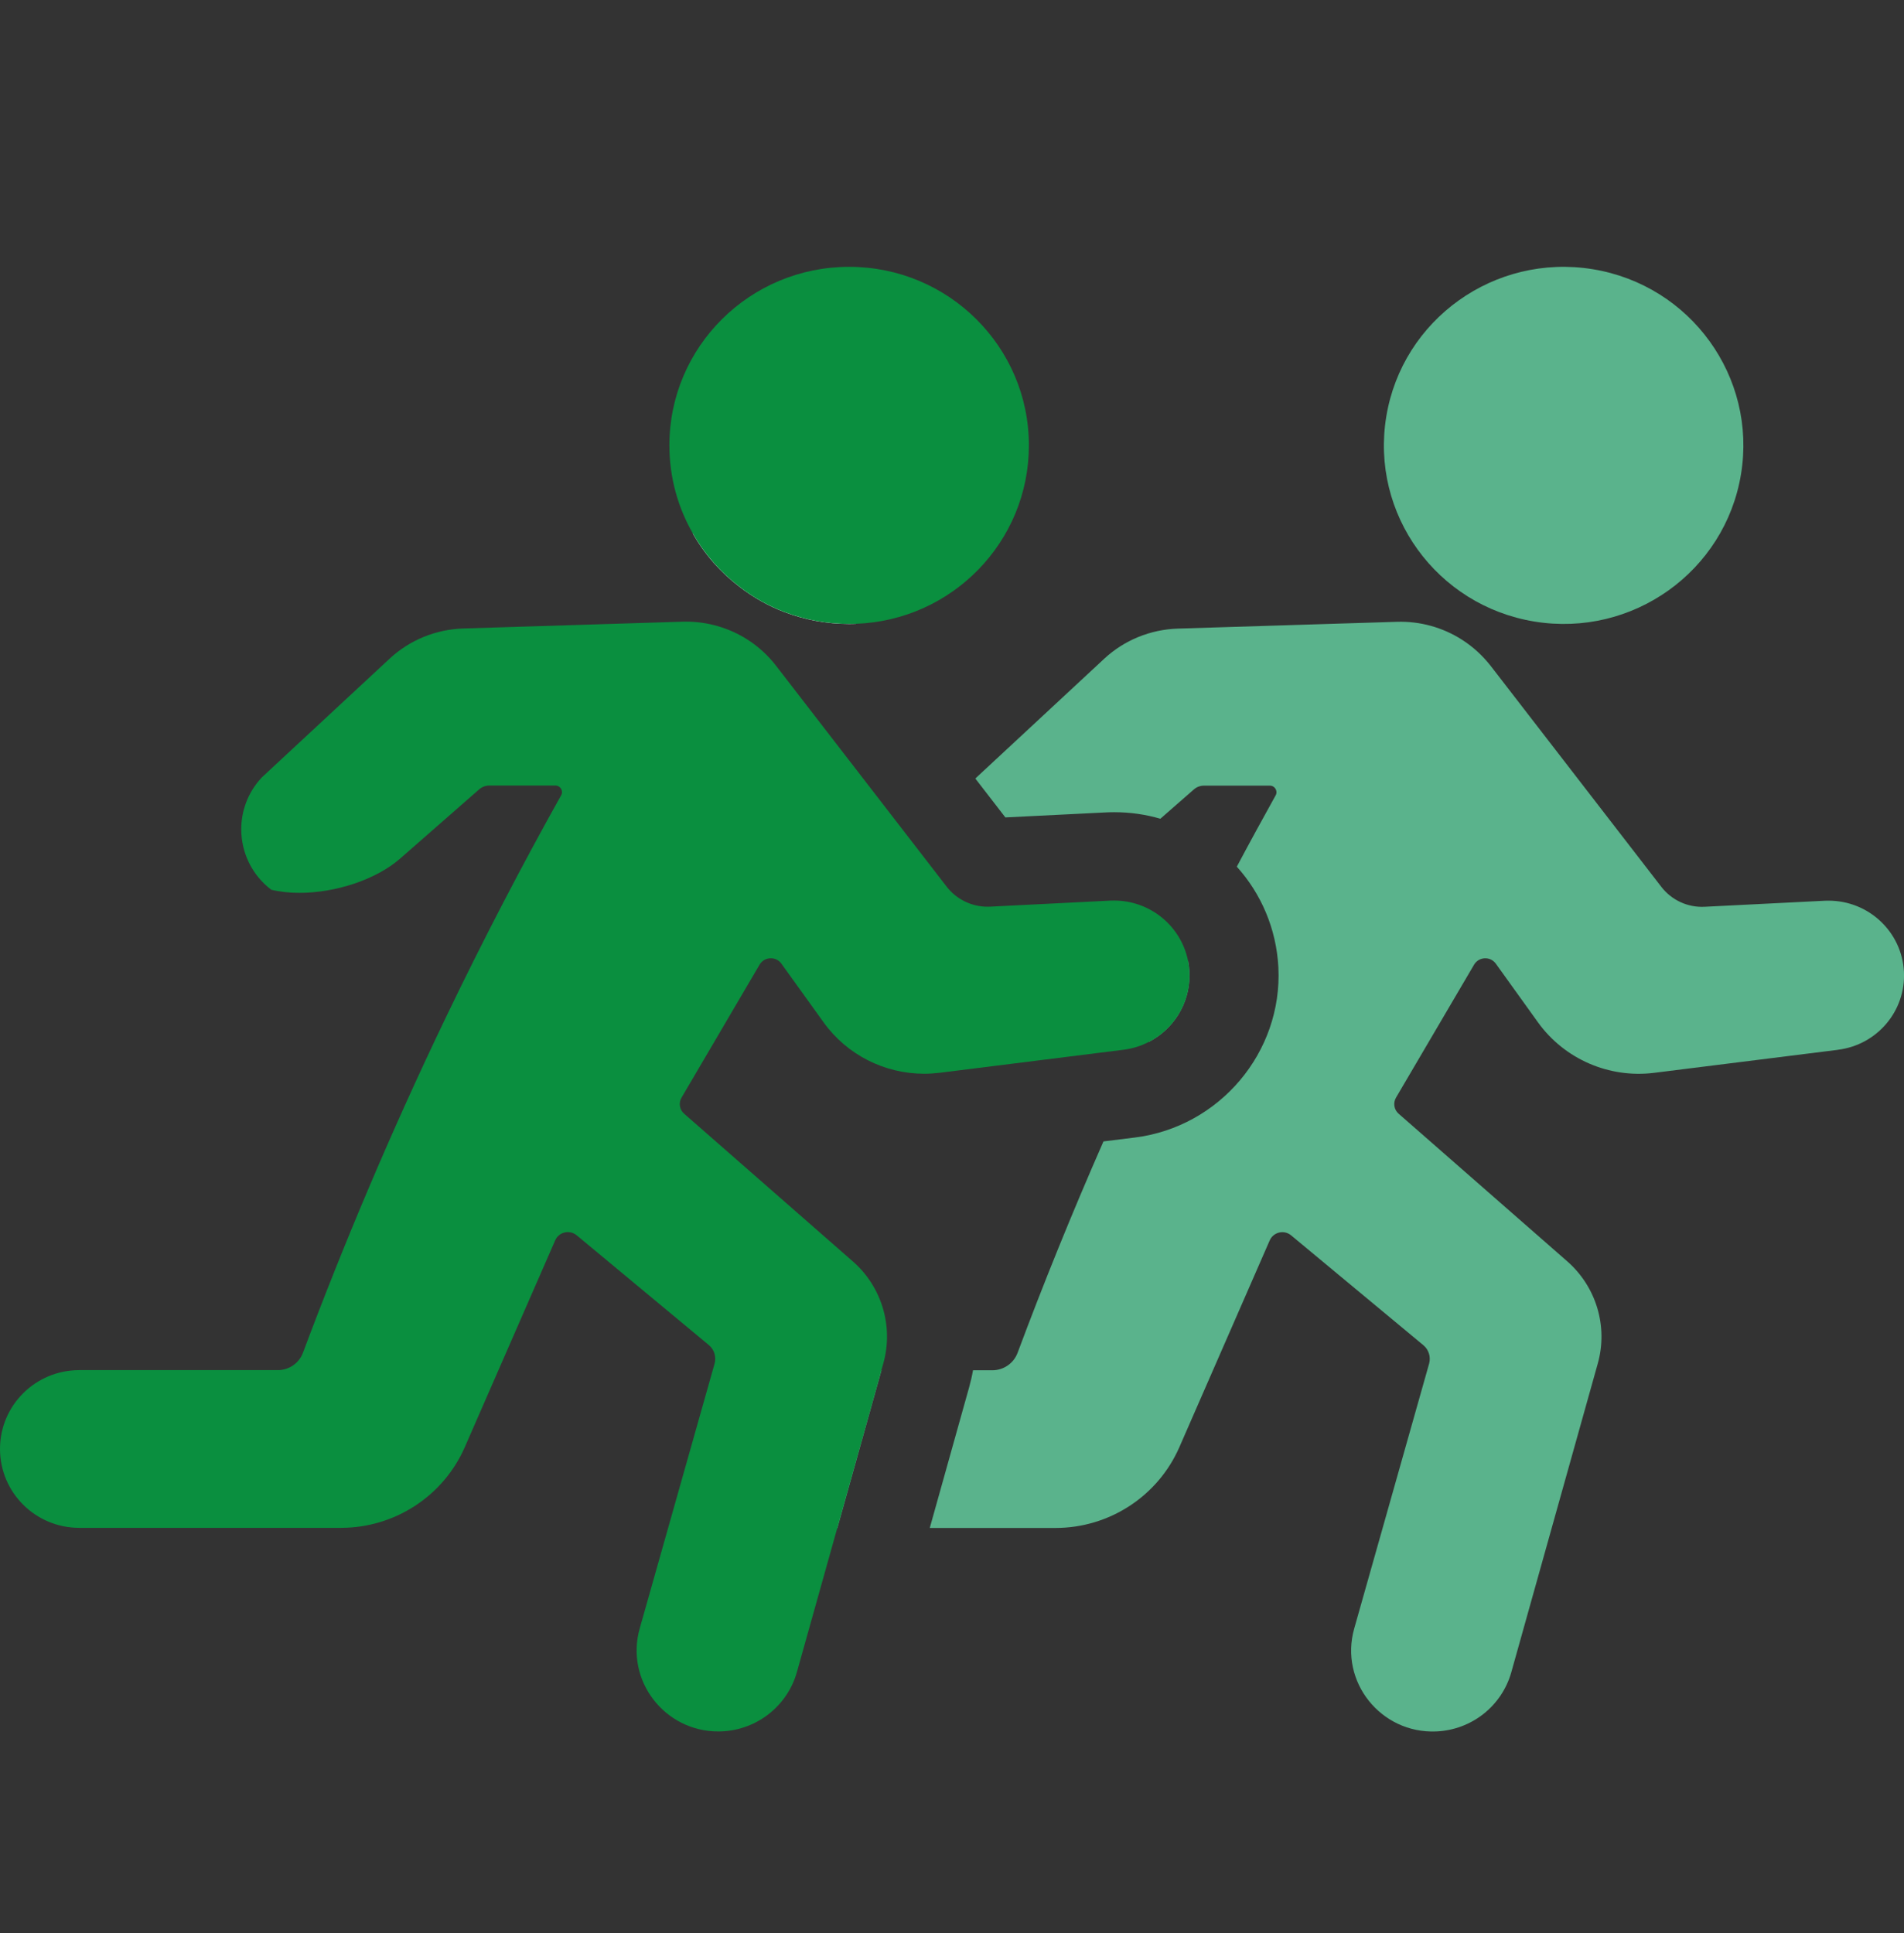 <svg width="65" height="66" viewBox="0 0 65 66" fill="none" xmlns="http://www.w3.org/2000/svg">
<rect x="0" y="0" width="65" height="66" fill="#333333" stroke="none"/>
<g clip-path="url(#clip0_6007_4839)">
<g clip-path="url(#clip1_6007_4839)">
<path d="M59.435 16.191C59.983 12.869 57.717 9.735 54.373 9.19C51.029 8.646 47.874 10.897 47.326 14.219C46.777 17.541 49.044 20.675 52.388 21.219C55.732 21.764 58.887 19.513 59.435 16.191Z" fill="#5AB38C"/>
<path d="M30.093 46.778L28.587 52.161H27.101C26.353 52.161 25.674 51.859 25.186 51.373C24.695 50.885 24.392 50.212 24.392 49.467C24.392 47.98 25.605 46.778 27.103 46.778H30.095H30.093Z" fill="#5AB38C"/>
<path d="M40.608 33.3C40.608 34.276 40.052 35.142 39.216 35.57C39.353 35.28 39.494 34.986 39.635 34.694C39.942 34.055 40.249 33.426 40.561 32.806C40.584 32.927 40.598 33.049 40.606 33.176C40.608 33.218 40.608 33.259 40.608 33.302V33.3Z" fill="#5AB38C"/>
<path d="M62.748 35.838L56.47 36.624C54.931 36.816 53.408 36.155 52.505 34.901L51.066 32.898C50.878 32.637 50.485 32.657 50.322 32.933L47.658 37.47C47.552 37.653 47.589 37.884 47.75 38.022L53.506 43.061C54.494 43.928 54.9 45.282 54.547 46.544L51.595 57.083C51.434 57.658 51.094 58.154 50.644 58.51C50.195 58.864 49.633 59.082 49.03 59.107C47.139 59.187 45.718 57.406 46.231 55.595L48.788 46.552C48.852 46.322 48.776 46.075 48.592 45.922L44.077 42.172C43.838 41.974 43.474 42.057 43.347 42.343L40.261 49.405C39.529 51.077 37.869 52.161 36.031 52.161H31.741L33.086 47.355C33.139 47.163 33.184 46.97 33.217 46.778H33.877C34.263 46.778 34.605 46.54 34.739 46.182C35.606 43.86 36.579 41.449 37.671 38.965L38.738 38.833C41.634 38.473 43.787 35.92 43.642 33.024C43.574 31.702 43.051 30.506 42.223 29.586C42.664 28.755 43.108 27.946 43.548 27.153C43.633 27.005 43.523 26.82 43.353 26.82H41.103C40.972 26.82 40.849 26.867 40.753 26.953L39.613 27.95C39.112 27.804 38.587 27.727 38.039 27.727C37.943 27.727 37.849 27.729 37.754 27.734L34.322 27.905L33.298 26.579C33.307 26.567 33.319 26.558 33.329 26.546L37.691 22.493C38.376 21.853 39.275 21.488 40.212 21.459L47.689 21.227C48.474 21.202 49.25 21.416 49.909 21.838C50.285 22.077 50.616 22.382 50.89 22.732L56.715 30.274C57.065 30.729 57.619 30.986 58.197 30.955L62.298 30.749C62.343 30.747 62.384 30.747 62.427 30.747C63.792 30.747 64.929 31.809 64.998 33.174C65.066 34.508 64.086 35.669 62.75 35.836L62.748 35.838Z" fill="#5AB38C"/>
<path d="M26.803 20.904C26.24 20.691 25.719 20.399 25.249 20.035C25.631 20.169 25.995 20.348 26.341 20.57C26.502 20.673 26.657 20.784 26.805 20.904H26.803Z" fill="#0A8F3F"/>
<path d="M40.608 33.3C40.608 34.276 40.052 35.142 39.216 35.57C38.954 35.706 38.666 35.797 38.359 35.836L32.08 36.622C31.902 36.643 31.728 36.655 31.552 36.655C30.197 36.655 28.912 36.009 28.116 34.899L26.675 32.896C26.587 32.773 26.45 32.713 26.314 32.713C26.166 32.713 26.017 32.787 25.931 32.931L23.268 37.468C23.16 37.651 23.198 37.882 23.356 38.02L29.112 43.059C30.105 43.926 30.508 45.28 30.156 46.542L30.091 46.773L28.585 52.157L27.205 57.081C26.88 58.236 25.845 59.053 24.639 59.105C24.596 59.105 24.556 59.107 24.517 59.107C22.687 59.107 21.338 57.365 21.839 55.591L24.396 46.548C24.458 46.318 24.382 46.071 24.2 45.918L19.685 42.168C19.597 42.096 19.49 42.061 19.386 42.061C19.208 42.061 19.034 42.16 18.955 42.339L15.868 49.401C15.137 51.073 13.475 52.157 11.639 52.157H2.708C1.21 52.157 0 50.951 0 49.463C0 47.975 1.212 46.773 2.708 46.773H9.485C9.869 46.773 10.21 46.536 10.343 46.178C11.702 42.55 13.315 38.697 15.241 34.691C16.526 32.019 17.839 29.504 19.157 27.149C19.241 27.001 19.131 26.816 18.957 26.816H16.708C16.578 26.816 16.455 26.863 16.357 26.948L13.661 29.309C12.835 30.033 11.443 30.48 10.225 30.48C9.885 30.48 9.556 30.445 9.26 30.373C8.585 29.86 8.236 29.086 8.236 28.31C8.236 27.678 8.465 27.044 8.935 26.542L13.297 22.489C13.984 21.849 14.881 21.484 15.821 21.455L23.297 21.223C23.337 21.221 23.378 21.221 23.417 21.221C24.161 21.221 24.891 21.433 25.518 21.834C25.892 22.073 26.224 22.378 26.494 22.728L32.319 30.27C32.654 30.702 33.17 30.953 33.715 30.953C33.742 30.953 33.773 30.953 33.803 30.951L37.904 30.745C37.95 30.743 37.991 30.743 38.036 30.743C39.271 30.743 40.322 31.618 40.559 32.802C40.583 32.923 40.596 33.045 40.604 33.172C40.606 33.215 40.606 33.255 40.606 33.298L40.608 33.3Z" fill="#0A8F3F"/>
<path d="M28.908 20.897C28.422 20.267 27.835 19.73 27.162 19.3C26.108 18.627 24.9 18.252 23.651 18.211C24.053 18.923 24.601 19.543 25.249 20.035C25.719 20.397 26.241 20.691 26.803 20.904C27.481 21.159 28.219 21.301 28.988 21.301C29.065 21.301 29.143 21.299 29.217 21.297L28.908 20.899V20.897Z" fill="white"/>
<path d="M35.125 15.204C35.125 18.495 32.503 21.179 29.218 21.295C29.144 21.297 29.066 21.299 28.989 21.299C28.22 21.299 27.484 21.157 26.804 20.902C26.241 20.689 25.72 20.397 25.25 20.033C24.602 19.541 24.056 18.921 23.652 18.209C23.143 17.324 22.852 16.297 22.852 15.202C22.852 11.838 25.6 9.109 28.989 9.109C32.378 9.109 35.125 11.838 35.125 15.204Z" fill="#0A8F3F"/>
</g>
</g>
<defs>
<clipPath id="clip0_6007_4839">
<rect width="65" height="65" fill="white" transform="translate(0 0.204)"/>
</clipPath>
<clipPath id="clip1_6007_4839">
<rect width="65" height="65" fill="white" transform="translate(0 0.204)"/>
</clipPath>
</defs>
</svg>
